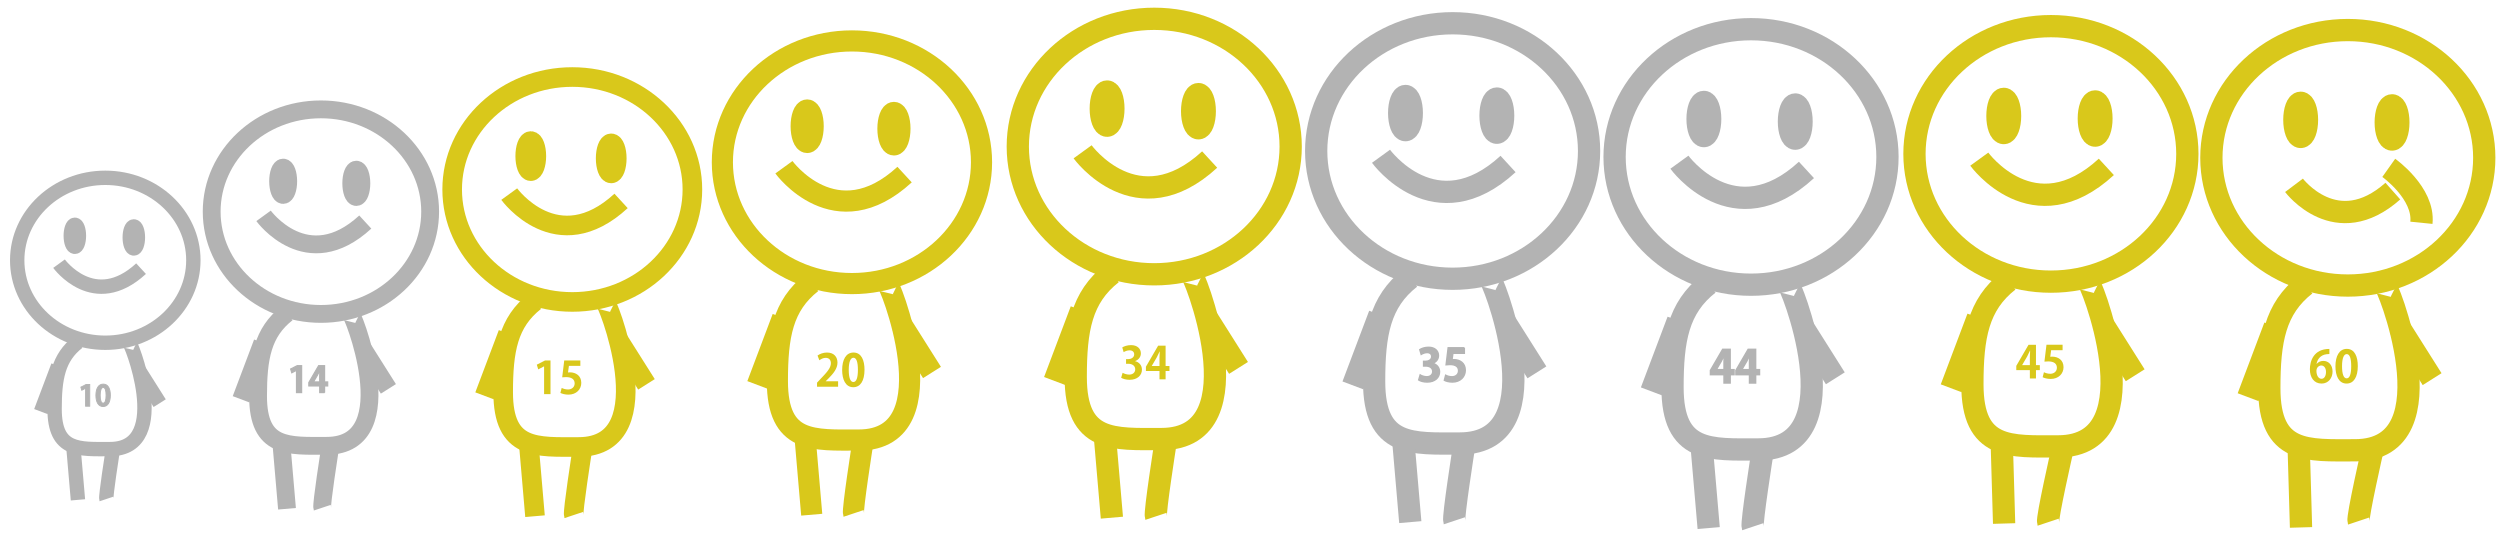 <?xml version="1.0" encoding="utf-8"?>
<!-- Generator: Adobe Illustrator 16.0.3, SVG Export Plug-In . SVG Version: 6.00 Build 0)  -->
<!DOCTYPE svg PUBLIC "-//W3C//DTD SVG 1.1//EN" "http://www.w3.org/Graphics/SVG/1.1/DTD/svg11.dtd">
<svg version="1.1" id="レイヤー_1" xmlns="http://www.w3.org/2000/svg" xmlns:xlink="http://www.w3.org/1999/xlink" x="0px"
	 y="0px" width="998.958px" height="214.88px" viewBox="0 0 998.958 214.88" enable-background="new 0 0 998.958 214.88"
	 xml:space="preserve">
<path fill="none" stroke="#B3B3B3" stroke-width="8.898" stroke-miterlimit="10" d="M724.344,67.329"/>
<path fill="none" stroke="#B3B3B3" stroke-width="8.898" stroke-miterlimit="10" d="M754.201,62.712
	c0,28.192-24.41,51.046-54.52,51.046s-54.52-22.854-54.52-51.046s24.41-51.045,54.52-51.045S754.201,34.52,754.201,62.712"/>
<path fill="none" stroke="#B3B3B3" stroke-width="8.898" stroke-miterlimit="10" d="M714.756,114.487
	c-0.804-5.08,27.894,65.102-12.224,65.102c-18.959,0-34.221,1.619-34.221-24.813c0-19.018,2.184-31.758,14.449-41.355"/>
<ellipse fill="none" stroke="#B3B3B3" stroke-width="8.898" stroke-miterlimit="10" cx="717.35" cy="48.583" rx="2.524" ry="6.837"/>
<ellipse fill="none" stroke="#B3B3B3" stroke-width="8.898" stroke-miterlimit="10" cx="680.841" cy="47.555" rx="2.523" ry="6.836"/>
<path fill="none" stroke="#B3B3B3" stroke-width="8.898" stroke-miterlimit="10" d="M671.058,64.813c0,0,21.678,29.87,50.77,3.089"
	/>
<path fill="none" stroke="#B3B3B3" stroke-width="8.898" stroke-miterlimit="10" d="M704.091,181.676
	c0,0-4.266,27.197-3.732,28.797"/>
<line fill="none" stroke="#B3B3B3" stroke-width="8.898" stroke-miterlimit="10" x1="680.095" y1="180.077" x2="682.761" y2="211.006"/>
<line fill="none" stroke="#B3B3B3" stroke-width="8.898" stroke-miterlimit="10" x1="720.562" y1="130.897" x2="733.361" y2="151.161"/>
<line fill="none" stroke="#B3B3B3" stroke-width="8.898" stroke-miterlimit="10" x1="659.832" y1="156.374" x2="670.496" y2="128.112"/>
<path fill="none" stroke="#B3B3B3" stroke-width="8.898" stroke-miterlimit="10" d="M640.101,176.463"/>
<path fill="none" stroke="#D9C81B" stroke-width="8.898" stroke-miterlimit="10" d="M844.172,66.109"/>
<path fill="none" stroke="#D9C81B" stroke-width="8.898" stroke-miterlimit="10" d="M874.029,61.492
	c0,28.192-24.41,51.046-54.52,51.046c-30.11,0-54.52-22.854-54.52-51.046c0-28.192,24.409-51.046,54.52-51.046
	C849.619,10.446,874.029,33.3,874.029,61.492"/>
<path fill="none" stroke="#D9C81B" stroke-width="8.898" stroke-miterlimit="10" d="M834.583,113.266
	c-0.805-5.081,27.895,65.102-12.224,65.102c-18.958,0-34.221,1.617-34.221-24.813c0-19.016,2.185-31.758,14.45-41.355"/>
<ellipse fill="none" stroke="#D9C81B" stroke-width="8.898" stroke-miterlimit="10" cx="837.177" cy="47.363" rx="2.523" ry="6.836"/>
<ellipse fill="none" stroke="#D9C81B" stroke-width="8.898" stroke-miterlimit="10" cx="800.669" cy="46.334" rx="2.523" ry="6.836"/>
<path fill="none" stroke="#D9C81B" stroke-width="8.898" stroke-miterlimit="10" d="M790.886,63.593c0,0,21.678,29.87,50.77,3.089"
	/>
<path fill="none" stroke="#D9C81B" stroke-width="8.898" stroke-miterlimit="10" d="M823.918,180.456
	c0,0-6.044,26.604-5.512,28.203"/>
<line fill="none" stroke="#D9C81B" stroke-width="8.898" stroke-miterlimit="10" x1="799.922" y1="178.856" x2="800.809" y2="209.192"/>
<line fill="none" stroke="#D9C81B" stroke-width="8.898" stroke-miterlimit="10" x1="840.39" y1="129.678" x2="853.188" y2="149.942"/>
<line fill="none" stroke="#D9C81B" stroke-width="8.898" stroke-miterlimit="10" x1="779.658" y1="155.153" x2="790.324" y2="126.891"/>
<path fill="none" stroke="#D7768D" stroke-width="8.898" stroke-miterlimit="10" d="M759.927,177.057"/>
<path fill="none" stroke="#D9C81B" stroke-width="8.898" stroke-miterlimit="10" d="M962.813,67.668"/>
<path fill="none" stroke="#D9C81B" stroke-width="8.898" stroke-miterlimit="10" d="M992.669,63.051
	c0,28.191-24.41,51.045-54.52,51.045s-54.52-22.854-54.52-51.045c0-28.192,24.41-51.046,54.52-51.046S992.669,34.859,992.669,63.051
	"/>
<path fill="none" stroke="#D9C81B" stroke-width="8.898" stroke-miterlimit="10" d="M953.226,114.825
	c-0.805-5.08,27.893,65.102-12.225,65.102c-18.959,0-34.221,1.619-34.221-24.811c0-19.018,2.185-31.76,14.449-41.357"/>
<ellipse fill="none" stroke="#D9C81B" stroke-width="8.898" stroke-miterlimit="10" cx="955.819" cy="48.923" rx="2.524" ry="6.836"/>
<ellipse fill="none" stroke="#D9C81B" stroke-width="8.898" stroke-miterlimit="10" cx="919.311" cy="47.893" rx="2.524" ry="6.836"/>
<path fill="none" stroke="#D9C81B" stroke-width="8.898" stroke-miterlimit="10" d="M916.646,74.05c0,0,16.865,22.405,39.498,2.317
	"/>
<path fill="none" stroke="#D9C81B" stroke-width="8.898" stroke-miterlimit="10" d="M948.041,179.602
	c0,0-6.133,26.986-5.592,28.607"/>
<line fill="none" stroke="#D9C81B" stroke-width="8.898" stroke-miterlimit="10" x1="918.564" y1="180.417" x2="919.451" y2="210.75"/>
<line fill="none" stroke="#D9C81B" stroke-width="8.898" stroke-miterlimit="10" x1="959.032" y1="131.237" x2="971.83" y2="151.5"/>
<line fill="none" stroke="#D9C81B" stroke-width="8.898" stroke-miterlimit="10" x1="898.3" y1="158.711" x2="908.965" y2="130.45"/>
<path fill="none" stroke="#D9C81B" stroke-width="8.898" stroke-miterlimit="10" d="M877.712,182.331"/>
<path fill="none" stroke="#D9C81B" stroke-width="8.45" stroke-miterlimit="10" d="M363.843,69.219"/>
<path fill="none" stroke="#D9C81B" stroke-width="8.45" stroke-miterlimit="10" d="M392.198,64.834
	c0,26.773-23.181,48.477-51.776,48.477s-51.776-21.704-51.776-48.477c0-26.773,23.181-48.478,51.776-48.478
	S392.198,38.061,392.198,64.834"/>
<path fill="none" stroke="#D9C81B" stroke-width="8.45" stroke-miterlimit="10" d="M354.737,114.004
	c-0.764-4.826,26.491,61.826-11.608,61.826c-18.004,0-32.499,1.535-32.499-23.563c0-18.063,2.075-30.162,13.723-39.277"/>
<ellipse fill="none" stroke="#D9C81B" stroke-width="8.45" stroke-miterlimit="10" cx="357.201" cy="51.417" rx="2.397" ry="6.492"/>
<ellipse fill="none" stroke="#D9C81B" stroke-width="8.45" stroke-miterlimit="10" cx="322.53" cy="50.439" rx="2.397" ry="6.492"/>
<path fill="none" stroke="#D9C81B" stroke-width="8.45" stroke-miterlimit="10" d="M313.239,66.83c0,0,20.586,28.367,48.215,2.933
	"/>
<path fill="none" stroke="#D9C81B" stroke-width="8.45" stroke-miterlimit="10" d="M344.609,177.813
	c0,0-4.051,25.828-3.545,27.346"/>
<line fill="none" stroke="#D9C81B" stroke-width="8.45" stroke-miterlimit="10" x1="321.82" y1="176.293" x2="324.353" y2="205.667"/>
<line fill="none" stroke="#D9C81B" stroke-width="8.45" stroke-miterlimit="10" x1="360.252" y1="129.59" x2="372.406" y2="148.833"/>
<line fill="none" stroke="#D9C81B" stroke-width="8.45" stroke-miterlimit="10" x1="302.576" y1="153.782" x2="312.705" y2="126.942"/>
<path fill="none" stroke="#D9C81B" stroke-width="8.898" stroke-miterlimit="10" d="M283.583,169.94"/>
<path fill="none" stroke="#D9C81B" stroke-width="8.898" stroke-miterlimit="10" d="M485.875,63.177"/>
<path fill="none" stroke="#D9C81B" stroke-width="8.898" stroke-miterlimit="10" d="M515.732,58.56
	c0,28.192-24.41,51.046-54.52,51.046s-54.519-22.854-54.519-51.046s24.409-51.046,54.519-51.046S515.732,30.368,515.732,58.56"/>
<path fill="none" stroke="#D9C81B" stroke-width="8.898" stroke-miterlimit="10" d="M476.288,110.334
	c-0.804-5.082,27.894,65.102-12.224,65.102c-18.958,0-34.221,1.617-34.221-24.813c0-19.018,2.185-31.758,14.449-41.355"/>
<ellipse fill="none" stroke="#D9C81B" stroke-width="8.898" stroke-miterlimit="10" cx="478.881" cy="44.432" rx="2.524" ry="6.836"/>
<ellipse fill="none" stroke="#D9C81B" stroke-width="8.898" stroke-miterlimit="10" cx="442.373" cy="43.402" rx="2.524" ry="6.835"/>
<path fill="none" stroke="#D9C81B" stroke-width="8.898" stroke-miterlimit="10" d="M432.59,60.661c0,0,21.677,29.87,50.77,3.089"
	/>
<path fill="none" stroke="#D9C81B" stroke-width="8.898" stroke-miterlimit="10" d="M465.623,177.524
	c0,0-4.266,27.195-3.733,28.797"/>
<line fill="none" stroke="#D9C81B" stroke-width="8.898" stroke-miterlimit="10" x1="441.626" y1="175.924" x2="444.292" y2="206.852"/>
<line fill="none" stroke="#D9C81B" stroke-width="8.898" stroke-miterlimit="10" x1="482.093" y1="126.745" x2="494.891" y2="147.008"/>
<line fill="none" stroke="#D9C81B" stroke-width="8.898" stroke-miterlimit="10" x1="421.362" y1="152.219" x2="432.027" y2="123.958"/>
<path fill="none" stroke="#D9C81B" stroke-width="8.898" stroke-miterlimit="10" d="M401.631,171.125"/>
<path fill="none" stroke="#B3B3B3" stroke-width="8.898" stroke-miterlimit="10" d="M605.11,64.956"/>
<path fill="none" stroke="#B3B3B3" stroke-width="8.898" stroke-miterlimit="10" d="M634.966,60.339
	c0,28.191-24.41,51.046-54.52,51.046c-30.11,0-54.52-22.854-54.52-51.046c0-28.192,24.409-51.046,54.52-51.046
	C610.556,9.293,634.966,32.147,634.966,60.339"/>
<path fill="none" stroke="#B3B3B3" stroke-width="8.898" stroke-miterlimit="10" d="M595.521,112.114
	c-0.803-5.081,27.895,65.102-12.223,65.102c-18.959,0-34.221,1.619-34.221-24.811c0-19.02,2.185-31.76,14.449-41.357"/>
<ellipse fill="none" stroke="#B3B3B3" stroke-width="8.898" stroke-miterlimit="10" cx="598.115" cy="46.211" rx="2.524" ry="6.836"/>
<ellipse fill="none" stroke="#B3B3B3" stroke-width="8.898" stroke-miterlimit="10" cx="561.607" cy="45.182" rx="2.523" ry="6.835"/>
<path fill="none" stroke="#B3B3B3" stroke-width="8.898" stroke-miterlimit="10" d="M551.824,62.44c0,0,21.678,29.87,50.77,3.089"
	/>
<path fill="none" stroke="#B3B3B3" stroke-width="8.898" stroke-miterlimit="10" d="M584.857,179.303
	c0,0-4.266,27.197-3.732,28.797"/>
<line fill="none" stroke="#B3B3B3" stroke-width="8.898" stroke-miterlimit="10" x1="560.861" y1="177.704" x2="563.527" y2="208.633"/>
<line fill="none" stroke="#B3B3B3" stroke-width="8.898" stroke-miterlimit="10" x1="601.328" y1="128.526" x2="614.125" y2="148.788"/>
<line fill="none" stroke="#B3B3B3" stroke-width="8.898" stroke-miterlimit="10" x1="540.596" y1="154" x2="551.262" y2="125.739"/>
<path fill="none" stroke="#D7768D" stroke-width="8.898" stroke-miterlimit="10" d="M515.527,180.024"/>
<path fill="none" stroke="#D9C81B" stroke-width="7.833" stroke-miterlimit="10" d="M276.67,75.715
	c0,24.817-21.488,44.936-47.995,44.936c-26.506,0-47.994-20.118-47.994-44.936c0-24.818,21.488-44.937,47.994-44.937
	C255.182,30.779,276.67,50.897,276.67,75.715"/>
<path fill="none" stroke="#D9C81B" stroke-width="7.833" stroke-miterlimit="10" d="M241.946,121.293
	c-0.708-4.473,24.555,57.309-10.761,57.309c-16.689,0-30.125,1.424-30.125-21.842c0-16.74,1.923-27.957,12.72-36.408"/>
<ellipse fill="none" stroke="#D9C81B" stroke-width="7.833" stroke-miterlimit="10" cx="244.229" cy="63.278" rx="2.222" ry="6.018"/>
<ellipse fill="none" stroke="#D9C81B" stroke-width="7.833" stroke-miterlimit="10" cx="212.091" cy="62.372" rx="2.222" ry="6.018"/>
<path fill="none" stroke="#D9C81B" stroke-width="7.833" stroke-miterlimit="10" d="M203.479,77.564c0,0,19.083,26.295,44.693,2.72
	"/>
<path fill="none" stroke="#D9C81B" stroke-width="7.833" stroke-miterlimit="10" d="M232.558,180.442c0,0-3.755,23.939-3.286,25.35
	"/>
<line fill="none" stroke="#D9C81B" stroke-width="7.833" stroke-miterlimit="10" x1="211.434" y1="179.032" x2="213.78" y2="206.26"/>
<line fill="none" stroke="#D9C81B" stroke-width="7.833" stroke-miterlimit="10" x1="247.058" y1="135.741" x2="258.324" y2="153.579"/>
<line fill="none" stroke="#D9C81B" stroke-width="7.833" stroke-miterlimit="10" x1="193.595" y1="158.167" x2="202.984" y2="133.286"/>
<path fill="none" stroke="#D7768D" stroke-width="8.898" stroke-miterlimit="10" d="M170.281,177.651"/>
<g>
	<path fill="#D9C81B" d="M217.413,157.496v-11.102h-0.036l-2.313,1.209l-0.569-1.886l3.273-1.672h2.206v13.45H217.413z"/>
	<path fill="#D9C81B" d="M231.897,144.027v2.171h-4.572l-0.356,2.633c0.249-0.035,0.463-0.053,0.748-0.053
		c2.348,0,4.555,1.316,4.555,4.217c0,2.579-1.975,4.696-5.142,4.696c-1.334,0-2.544-0.338-3.203-0.693l0.516-1.993
		c0.534,0.285,1.512,0.623,2.544,0.623c1.37,0,2.633-0.872,2.633-2.42c0-1.619-1.192-2.526-3.469-2.526
		c-0.605,0-1.067,0.036-1.512,0.089l0.818-6.743H231.897z"/>
</g>
<g>
	<path fill="#D9C81B" d="M334.89,154.531h-8.416v-1.619l1.495-1.602c2.544-2.633,4.039-4.358,4.039-6.174
		c0-1.174-0.623-2.152-2.1-2.152c-0.979,0-1.886,0.516-2.508,0.979l-0.729-1.886c0.836-0.641,2.224-1.21,3.771-1.21
		c2.882,0,4.199,1.833,4.199,4.021c0,2.385-1.619,4.342-3.576,6.316l-1.121,1.104v0.035h4.946V154.531z"/>
	<path fill="#D9C81B" d="M336.511,147.841c0-4.093,1.513-6.975,4.537-6.975c3.167,0,4.395,3.131,4.395,6.867
		c0,4.448-1.655,6.992-4.483,6.992C337.828,154.726,336.511,151.595,336.511,147.841z M340.995,152.645
		c1.209,0,1.814-1.708,1.814-4.857c0-3.042-0.551-4.839-1.797-4.839c-1.139,0-1.868,1.637-1.868,4.839
		c0,3.185,0.658,4.857,1.833,4.857H340.995z"/>
</g>
<g>
	<path fill="#D9C81B" d="M453.562,144.324c1.494,0.338,2.74,1.548,2.74,3.381c0,2.241-1.797,4.056-4.928,4.056
		c-1.423,0-2.705-0.373-3.38-0.818l0.587-1.992c0.498,0.32,1.583,0.729,2.615,0.729c1.619,0,2.42-0.996,2.42-2.1
		c0-1.513-1.317-2.224-2.758-2.224h-0.907v-1.851h0.854c1.05,0,2.402-0.587,2.402-1.886c0-0.943-0.623-1.637-1.868-1.637
		c-0.925,0-1.833,0.409-2.349,0.729l-0.551-1.887c0.694-0.462,2.063-0.925,3.505-0.925c2.58,0,3.932,1.513,3.932,3.291
		c0,1.389-0.836,2.545-2.313,3.097V144.324z"/>
	<path fill="#D9C81B" d="M465.751,151.565h-2.438v-3.327h-5.426v-1.708l4.893-8.415h2.971v8.131h1.548v1.992h-1.548V151.565z
		 M460.235,146.246h3.078V142.9c0-0.782,0.053-1.637,0.107-2.438h-0.071c-0.409,0.854-0.729,1.602-1.139,2.367l-1.975,3.38V146.246z
		"/>
</g>
<g>
	<path fill="#B3B3B3" stroke="#B3B3B3" stroke-width="0.593" stroke-miterlimit="10" d="M572.464,145.204
		c1.494,0.338,2.739,1.548,2.739,3.381c0,2.241-1.797,4.056-4.929,4.056c-1.423,0-2.704-0.373-3.38-0.818l0.587-1.992
		c0.498,0.32,1.584,0.729,2.615,0.729c1.619,0,2.42-0.996,2.42-2.1c0-1.513-1.316-2.224-2.758-2.224h-0.907v-1.851h0.854
		c1.049,0,2.401-0.587,2.401-1.886c0-0.943-0.622-1.637-1.868-1.637c-0.926,0-1.832,0.409-2.349,0.729l-0.552-1.887
		c0.694-0.462,2.064-0.925,3.506-0.925c2.579,0,3.932,1.513,3.932,3.291c0,1.389-0.836,2.545-2.313,3.097V145.204z"/>
	<path fill="#B3B3B3" stroke="#B3B3B3" stroke-width="0.593" stroke-miterlimit="10" d="M585.116,138.976v2.171h-4.572
		l-0.356,2.633c0.25-0.035,0.463-0.053,0.748-0.053c2.348,0,4.555,1.316,4.555,4.217c0,2.579-1.975,4.696-5.143,4.696
		c-1.334,0-2.543-0.338-3.202-0.693l0.517-1.993c0.533,0.285,1.512,0.623,2.544,0.623c1.37,0,2.633-0.872,2.633-2.42
		c0-1.619-1.192-2.526-3.47-2.526c-0.604,0-1.066,0.036-1.512,0.089l0.818-6.743H585.116z"/>
</g>
<g>
	<path fill="#B3B3B3" stroke="#B3B3B3" stroke-width="0.593" stroke-miterlimit="10" d="M691.335,153.039h-2.438v-3.327h-5.426
		v-1.708l4.893-8.415h2.971v8.131h1.548v1.992h-1.548V153.039z M685.82,147.719h3.078v-3.346c0-0.782,0.053-1.637,0.107-2.437
		h-0.072c-0.408,0.854-0.729,1.601-1.139,2.366l-1.975,3.38V147.719z"/>
	<path fill="#B3B3B3" stroke="#B3B3B3" stroke-width="0.593" stroke-miterlimit="10" d="M701.515,153.039h-2.438v-3.327h-5.427
		v-1.708l4.893-8.415h2.972v8.131h1.547v1.992h-1.547V153.039z M696,147.719h3.078v-3.346c0-0.782,0.053-1.637,0.106-2.437h-0.071
		c-0.409,0.854-0.729,1.601-1.139,2.366l-1.975,3.38V147.719z"/>
</g>
<g>
	<path fill="#D9C81B" d="M813.537,151.224h-2.438v-3.327h-5.427v-1.708l4.893-8.415h2.972v8.131h1.547v1.992h-1.547V151.224z
		 M808.021,145.905h3.078v-3.346c0-0.782,0.053-1.637,0.106-2.437h-0.071c-0.409,0.854-0.729,1.601-1.139,2.366l-1.975,3.38V145.905
		z"/>
	<path fill="#D9C81B" d="M824.177,137.755v2.171h-4.572l-0.355,2.633c0.249-0.035,0.463-0.053,0.748-0.053
		c2.348,0,4.555,1.316,4.555,4.217c0,2.579-1.976,4.696-5.143,4.696c-1.334,0-2.544-0.338-3.203-0.693l0.517-1.993
		c0.534,0.285,1.513,0.623,2.544,0.623c1.37,0,2.633-0.872,2.633-2.42c0-1.619-1.191-2.526-3.469-2.526
		c-0.605,0-1.067,0.036-1.512,0.089l0.818-6.743H824.177z"/>
</g>
<g>
	<g>
		<path fill="#D9C81B" d="M925.695,145.403c0.586-0.712,1.512-1.192,2.668-1.192c2.082,0,3.684,1.584,3.684,4.271
			c0,2.544-1.655,4.785-4.377,4.785c-3.043,0-4.68-2.438-4.68-5.729c0-3.078,1.389-8.113,7.793-8.113v2.028
			c-0.338,0-0.711,0.036-1.156,0.089c-2.473,0.338-3.647,2.082-3.985,3.861H925.695z M929.431,148.605
			c0-1.405-0.677-2.562-1.904-2.562c-0.783,0-1.922,0.676-1.922,2.188c0.036,1.743,0.748,3.131,2.047,3.131
			C928.808,151.363,929.431,150.118,929.431,148.605z"/>
		<path fill="#D9C81B" d="M933.205,146.381c0-4.093,1.512-6.975,4.537-6.975c3.167,0,4.395,3.132,4.395,6.867
			c0,4.448-1.654,6.992-4.483,6.992C934.521,153.266,933.205,150.135,933.205,146.381z M937.689,151.185
			c1.209,0,1.814-1.708,1.814-4.857c0-3.042-0.552-4.839-1.797-4.839c-1.139,0-1.869,1.637-1.869,4.839
			c0,3.185,0.658,4.857,1.833,4.857H937.689z"/>
	</g>
</g>
<path fill="none" stroke="#D9C81B" stroke-width="8.898" stroke-miterlimit="10" d="M954.508,67.074
	c0,0,14.237,10.085,13.051,21.949"/>
<path fill="none" stroke="#B3B3B3" stroke-width="7.124" stroke-miterlimit="10" d="M147.976,88.266"/>
<path fill="none" stroke="#B3B3B3" stroke-width="7.124" stroke-miterlimit="10" d="M171.879,84.57
	c0,22.57-19.543,40.866-43.649,40.866c-24.105,0-43.647-18.296-43.647-40.866c0-22.571,19.542-40.868,43.647-40.868
	C152.336,43.702,171.879,61.999,171.879,84.57"/>
<path fill="none" stroke="#B3B3B3" stroke-width="7.124" stroke-miterlimit="10" d="M140.299,126.02
	c-0.643-4.068,22.332,52.121-9.786,52.121c-15.178,0-27.396,1.295-27.396-19.863c0-15.227,1.749-25.428,11.567-33.111"/>
<ellipse fill="none" stroke="#B3B3B3" stroke-width="7.124" stroke-miterlimit="10" cx="142.376" cy="73.259" rx="2.021" ry="5.473"/>
<ellipse fill="none" stroke="#B3B3B3" stroke-width="7.124" stroke-miterlimit="10" cx="113.147" cy="72.434" rx="2.021" ry="5.473"/>
<path fill="none" stroke="#B3B3B3" stroke-width="7.124" stroke-miterlimit="10" d="M105.315,86.252
	c0,0,17.354,23.914,40.646,2.473"/>
<path fill="none" stroke="#B3B3B3" stroke-width="7.124" stroke-miterlimit="10" d="M131.761,179.813
	c0,0-3.415,21.773-2.988,23.055"/>
<line fill="none" stroke="#B3B3B3" stroke-width="7.124" stroke-miterlimit="10" x1="112.549" y1="178.532" x2="114.684" y2="203.293"/>
<line fill="none" stroke="#B3B3B3" stroke-width="7.124" stroke-miterlimit="10" x1="144.947" y1="139.159" x2="155.194" y2="155.383"/>
<line fill="none" stroke="#B3B3B3" stroke-width="7.124" stroke-miterlimit="10" x1="96.326" y1="159.555" x2="104.865" y2="136.928"/>
<g>
	<path fill="#B3B3B3" stroke="#B3B3B3" stroke-width="0.475" stroke-miterlimit="10" d="M118.474,156.884v-8.893h-0.028
		l-1.853,0.969l-0.456-1.511l2.622-1.34h1.768v10.774H118.474z"/>
	<path fill="#B3B3B3" stroke="#B3B3B3" stroke-width="0.475" stroke-miterlimit="10" d="M129.702,156.884h-1.953v-2.665h-4.347
		v-1.368l3.919-6.741h2.38v6.513h1.24v1.597h-1.24V156.884z M125.284,152.623h2.465v-2.679c0-0.627,0.043-1.312,0.085-1.952h-0.057
		c-0.328,0.684-0.584,1.282-0.912,1.895l-1.582,2.708V152.623z"/>
</g>
<path fill="none" stroke="#B3B3B3" stroke-width="5.744" stroke-miterlimit="10" d="M57.989,106.983"/>
<path fill="none" stroke="#B3B3B3" stroke-width="5.744" stroke-miterlimit="10" d="M77.263,104.001
	c0,18.2-15.758,32.954-35.195,32.954c-19.438,0-35.195-14.754-35.195-32.954c0-18.199,15.757-32.953,35.195-32.953
	C61.505,71.048,77.263,85.802,77.263,104.001"/>
<path fill="none" stroke="#B3B3B3" stroke-width="5.744" stroke-miterlimit="10" d="M51.799,137.426
	c-0.519-3.279,18.008,42.027-7.891,42.027c-12.239,0-22.092,1.043-22.092-16.018c0-12.277,1.41-20.504,9.328-26.699"/>
<ellipse fill="none" stroke="#B3B3B3" stroke-width="5.744" stroke-miterlimit="10" cx="53.474" cy="94.881" rx="1.629" ry="4.413"/>
<ellipse fill="none" stroke="#B3B3B3" stroke-width="5.744" stroke-miterlimit="10" cx="29.906" cy="94.216" rx="1.629" ry="4.413"/>
<path fill="none" stroke="#B3B3B3" stroke-width="5.744" stroke-miterlimit="10" d="M23.59,105.359c0,0,13.994,19.284,32.775,1.993
	"/>
<path fill="none" stroke="#B3B3B3" stroke-width="5.744" stroke-miterlimit="10" d="M44.914,180.801c0,0-2.753,17.557-2.409,18.59"
	/>
<line fill="none" stroke="#B3B3B3" stroke-width="5.744" stroke-miterlimit="10" x1="29.423" y1="179.768" x2="31.145" y2="199.735"/>
<line fill="none" stroke="#B3B3B3" stroke-width="5.744" stroke-miterlimit="10" x1="55.548" y1="148.02" x2="63.809" y2="161.1"/>
<line fill="none" stroke="#B3B3B3" stroke-width="5.744" stroke-miterlimit="10" x1="16.341" y1="164.465" x2="23.227" y2="146.221"/>
<g>
	<path fill="#B3B3B3" stroke="#B3B3B3" stroke-width="0.383" stroke-miterlimit="10" d="M34.201,162.313v-7.17h-0.023l-1.494,0.781
		l-0.368-1.218l2.114-1.08h1.425v8.687H34.201z"/>
	<path fill="#B3B3B3" stroke="#B3B3B3" stroke-width="0.383" stroke-miterlimit="10" d="M38.325,157.993
		c0-2.643,0.977-4.504,2.93-4.504c2.045,0,2.838,2.022,2.838,4.436c0,2.872-1.068,4.515-2.896,4.515
		C39.175,162.439,38.325,160.417,38.325,157.993z M41.22,161.095c0.782,0,1.172-1.104,1.172-3.137c0-1.965-0.356-3.125-1.161-3.125
		c-0.735,0-1.207,1.057-1.207,3.125c0,2.057,0.425,3.137,1.184,3.137H41.22z"/>
</g>
</svg>
